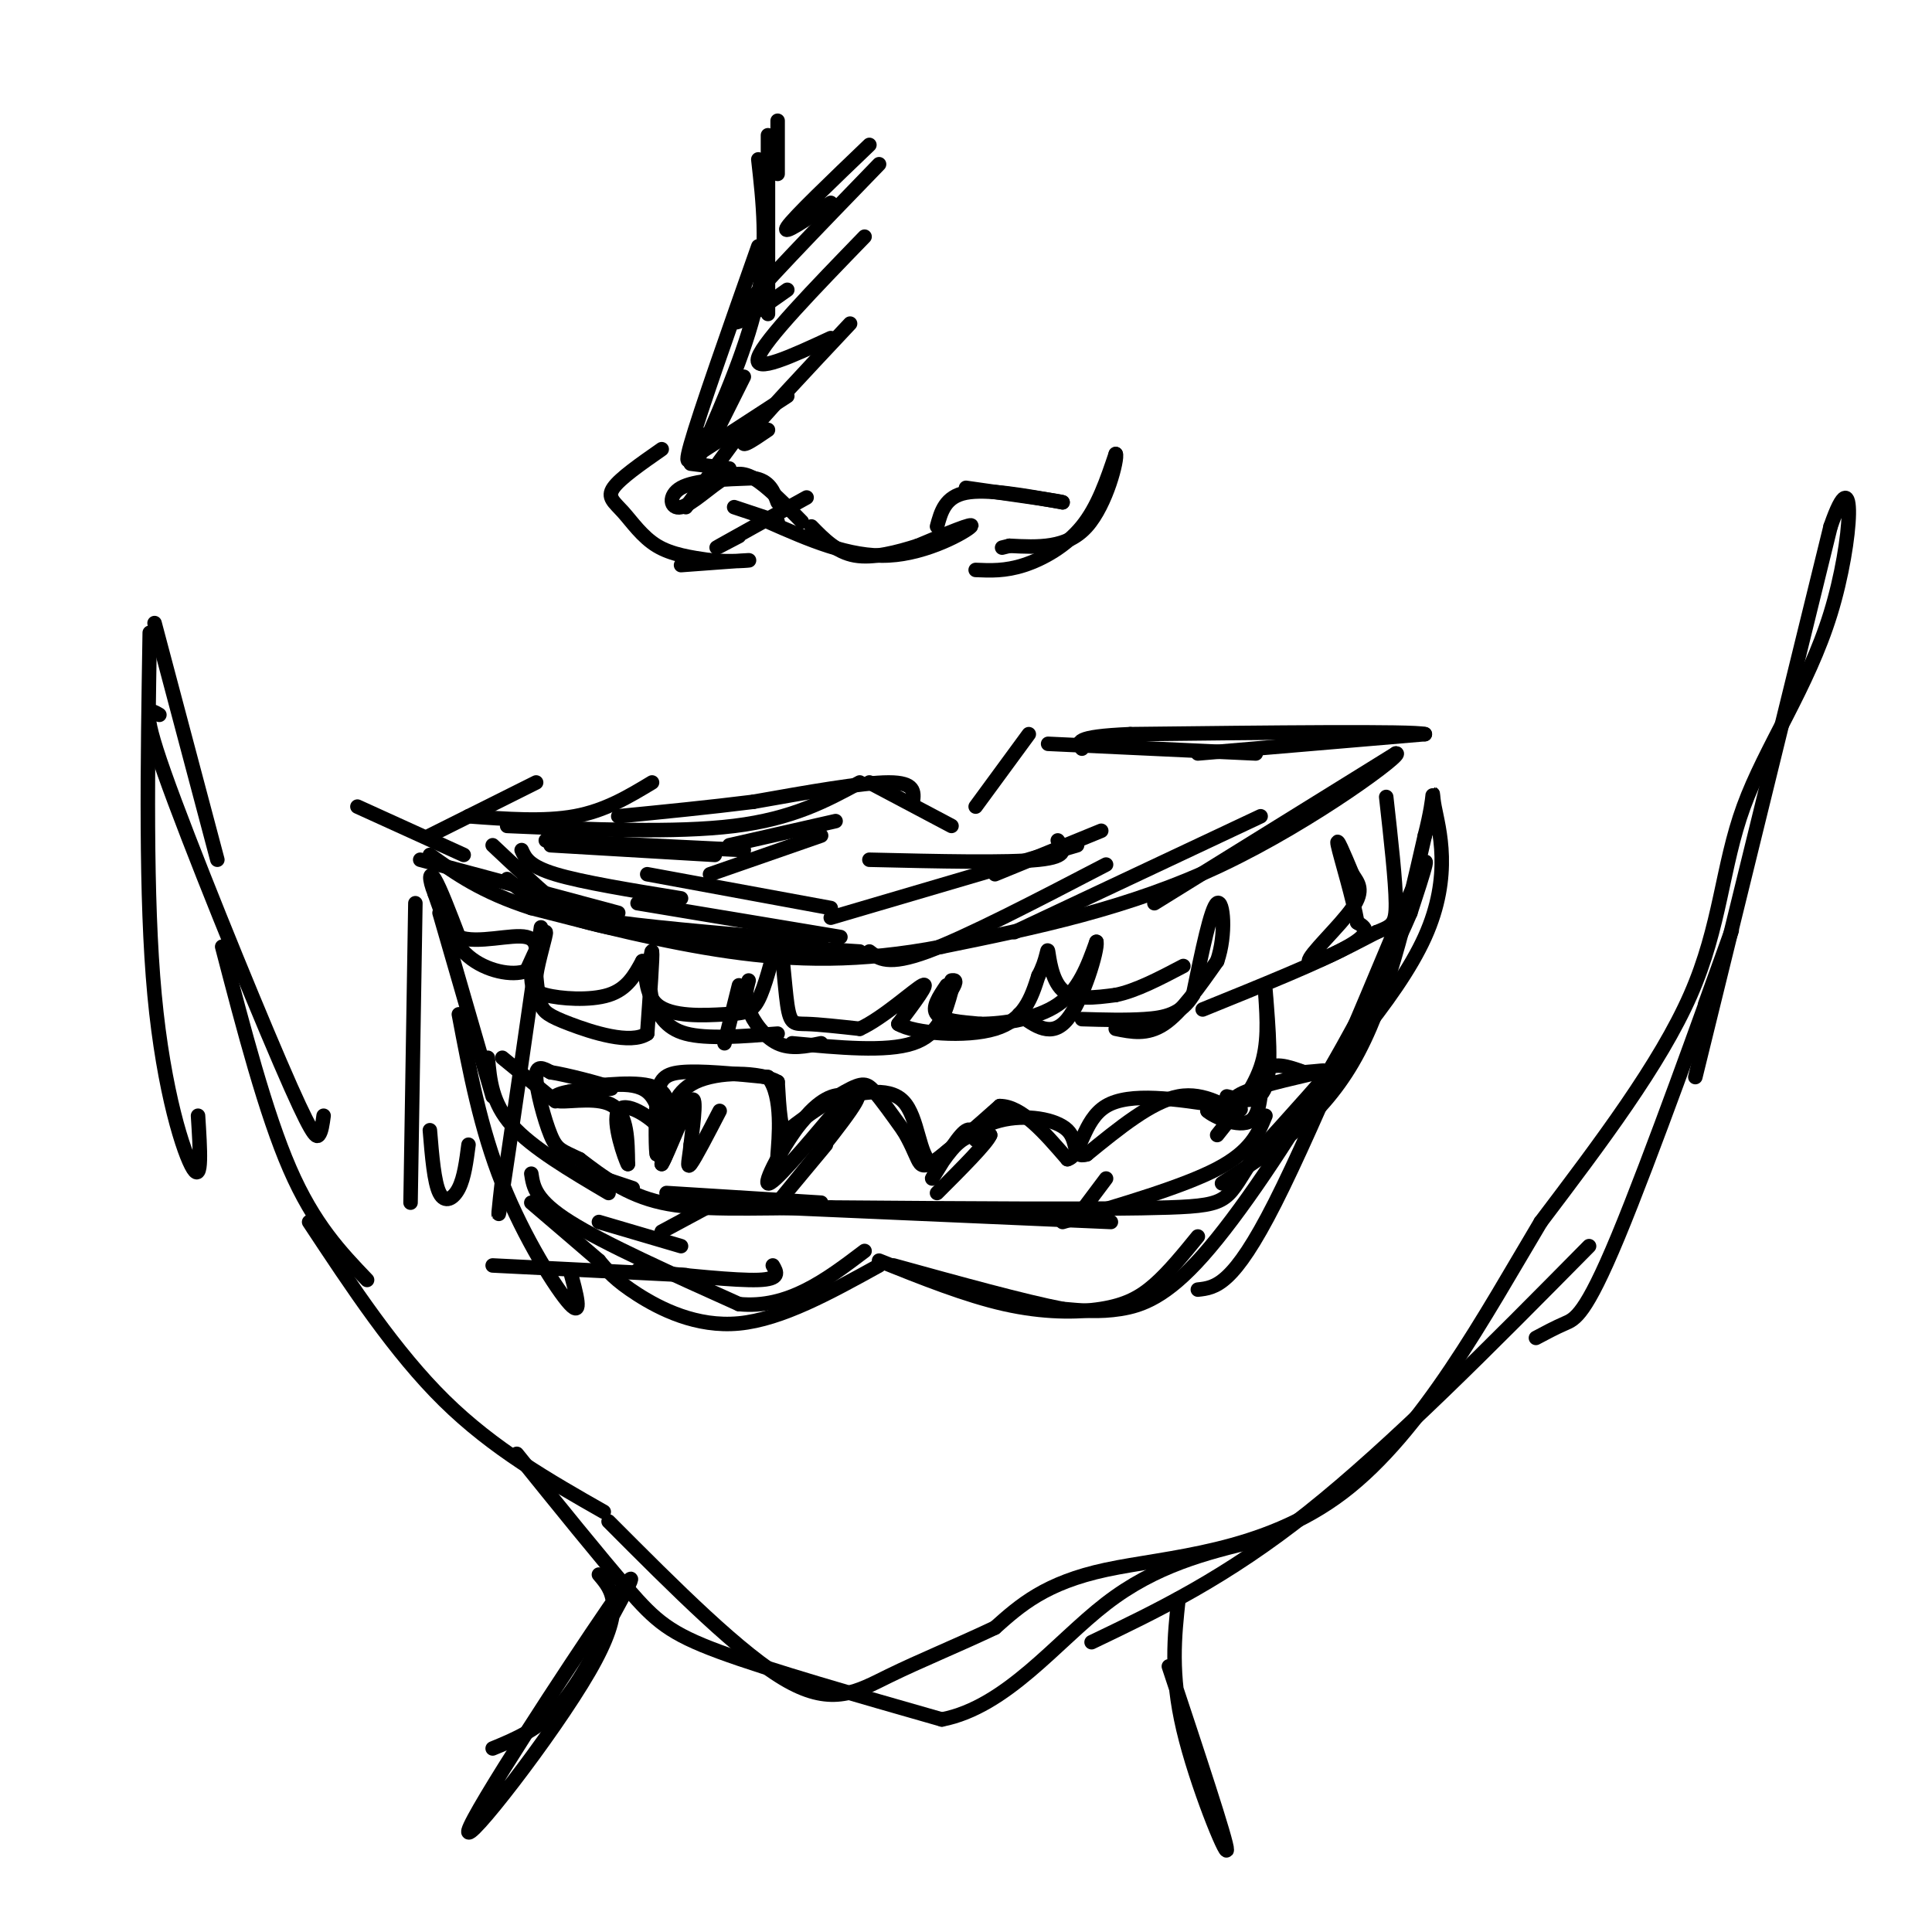 <svg viewBox='0 0 400 400' version='1.1' xmlns='http://www.w3.org/2000/svg' xmlns:xlink='http://www.w3.org/1999/xlink'><g fill='none' stroke='rgb(0,0,0)' stroke-width='3' stroke-linecap='round' stroke-linejoin='round'><path d='M74,167c0.000,0.000 22.000,10.000 22,10'/><path d='M87,178c0.000,0.000 41.000,11.000 41,11'/><path d='M105,182c4.417,3.750 8.833,7.500 21,10c12.167,2.500 32.083,3.750 52,5'/><path d='M180,197c1.917,1.500 3.833,3.000 12,0c8.167,-3.000 22.583,-10.500 37,-18'/><path d='M210,193c0.000,0.000 51.000,-24.000 51,-24'/><path d='M239,187c0.000,0.000 50.000,-31.000 50,-31'/><path d='M289,156c2.356,-0.467 -16.756,13.867 -36,23c-19.244,9.133 -38.622,13.067 -58,17'/><path d='M195,196c-16.978,3.267 -30.422,2.933 -44,1c-13.578,-1.933 -27.289,-5.467 -41,-9'/><path d='M110,188c-10.333,-3.333 -15.667,-7.167 -21,-11'/><path d='M89,173c0.000,0.000 22.000,-11.000 22,-11'/><path d='M97,169c7.833,0.583 15.667,1.167 22,0c6.333,-1.167 11.167,-4.083 16,-7'/><path d='M105,171c17.417,0.750 34.833,1.500 47,0c12.167,-1.500 19.083,-5.250 26,-9'/><path d='M180,162c0.000,0.000 17.000,9.000 17,9'/><path d='M189,166c0.250,-2.000 0.500,-4.000 -5,-4c-5.500,0.000 -16.750,2.000 -28,4'/><path d='M156,166c-9.333,1.167 -18.667,2.083 -28,3'/><path d='M202,167c0.000,0.000 11.000,-15.000 11,-15'/><path d='M217,154c0.000,0.000 43.000,2.000 43,2'/><path d='M248,156c0.000,0.000 47.000,-4.000 47,-4'/><path d='M295,152c-2.333,-0.667 -31.667,-0.333 -61,0'/><path d='M234,152c-11.833,0.500 -10.917,1.750 -10,3'/><path d='M113,174c0.000,0.000 41.000,2.000 41,2'/><path d='M114,175c0.000,0.000 34.000,2.000 34,2'/><path d='M108,176c0.750,1.667 1.500,3.333 7,5c5.500,1.667 15.750,3.333 26,5'/><path d='M102,175c4.444,4.178 8.889,8.356 12,11c3.111,2.644 4.889,3.756 14,5c9.111,1.244 25.556,2.622 42,4'/><path d='M132,187c0.000,0.000 42.000,7.000 42,7'/><path d='M134,181c0.000,0.000 38.000,7.000 38,7'/><path d='M147,181c0.000,0.000 23.000,-8.000 23,-8'/><path d='M151,175c0.000,0.000 22.000,-5.000 22,-5'/><path d='M159,28c0.000,0.000 0.000,37.000 0,37'/><path d='M157,33c1.000,8.917 2.000,17.833 0,28c-2.000,10.167 -7.000,21.583 -12,33'/><path d='M157,51c-6.083,17.250 -12.167,34.500 -14,41c-1.833,6.500 0.583,2.250 3,-2'/><path d='M154,78c0.000,0.000 -7.000,14.000 -7,14'/><path d='M159,108c8.422,3.711 16.844,7.422 25,7c8.156,-0.422 16.044,-4.978 17,-6c0.956,-1.022 -5.022,1.489 -11,4'/><path d='M190,113c-4.200,1.333 -9.200,2.667 -13,2c-3.800,-0.667 -6.400,-3.333 -9,-6'/><path d='M166,108c-3.667,-3.750 -7.333,-7.500 -10,-9c-2.667,-1.500 -4.333,-0.750 -6,0'/><path d='M150,99c-2.786,1.571 -6.750,5.500 -9,6c-2.250,0.500 -2.786,-2.429 0,-4c2.786,-1.571 8.893,-1.786 15,-2'/><path d='M156,99c3.333,0.500 4.167,2.750 5,5'/><path d='M194,109c0.833,-3.083 1.667,-6.167 6,-7c4.333,-0.833 12.167,0.583 20,2'/><path d='M220,104c0.000,-0.167 -10.000,-1.583 -20,-3'/><path d='M137,93c-4.310,3.006 -8.619,6.012 -10,8c-1.381,1.988 0.167,2.958 2,5c1.833,2.042 3.952,5.155 7,7c3.048,1.845 7.024,2.423 11,3'/><path d='M147,116c4.111,0.422 8.889,-0.022 8,0c-0.889,0.022 -7.444,0.511 -14,1'/><path d='M202,118c3.044,0.133 6.089,0.267 10,-1c3.911,-1.267 8.689,-3.933 12,-8c3.311,-4.067 5.156,-9.533 7,-15'/><path d='M231,94c0.467,0.822 -1.867,10.378 -6,15c-4.133,4.622 -10.067,4.311 -16,4'/><path d='M209,113c-2.667,0.667 -1.333,0.333 0,0'/><path d='M180,30c-7.833,7.500 -15.667,15.000 -17,17c-1.333,2.000 3.833,-1.500 9,-5'/><path d='M182,34c-12.917,13.333 -25.833,26.667 -29,31c-3.167,4.333 3.417,-0.333 10,-5'/><path d='M179,49c-10.417,10.750 -20.833,21.500 -22,25c-1.167,3.500 6.917,-0.250 15,-4'/><path d='M176,67c-9.083,9.667 -18.167,19.333 -21,23c-2.833,3.667 0.583,1.333 4,-1'/><path d='M163,82c0.000,0.000 -20.000,13.000 -20,13'/><path d='M153,90c0.000,0.000 -11.000,15.000 -11,15'/><path d='M167,103c-7.833,4.333 -15.667,8.667 -18,10c-2.333,1.333 0.833,-0.333 4,-2'/><path d='M161,108c0.000,0.000 -9.000,-3.000 -9,-3'/><path d='M151,97c0.000,0.000 -8.000,-1.000 -8,-1'/><path d='M161,25c0.000,0.000 0.000,11.000 0,11'/><path d='M180,178c14.250,0.333 28.500,0.667 35,0c6.500,-0.667 5.250,-2.333 4,-4'/><path d='M172,190c0.000,0.000 51.000,-15.000 51,-15'/><path d='M206,181c0.000,0.000 22.000,-9.000 22,-9'/><path d='M153,204c0.000,0.000 -3.000,12.000 -3,12'/><path d='M155,203c-0.467,1.756 -0.933,3.511 0,6c0.933,2.489 3.267,5.711 6,7c2.733,1.289 5.867,0.644 9,0'/><path d='M164,216c9.750,0.917 19.500,1.833 25,0c5.500,-1.833 6.750,-6.417 8,-11'/><path d='M197,205c1.333,-2.167 0.667,-2.083 0,-2'/><path d='M196,204c-1.583,2.333 -3.167,4.667 -2,6c1.167,1.333 5.083,1.667 9,2'/><path d='M203,212c4.600,0.000 11.600,-1.000 16,-4c4.400,-3.000 6.200,-8.000 8,-13'/><path d='M227,195c0.356,1.578 -2.756,12.022 -6,16c-3.244,3.978 -6.622,1.489 -10,-1'/><path d='M231,213c3.250,0.667 6.500,1.333 10,-1c3.500,-2.333 7.250,-7.667 11,-13'/><path d='M252,199c1.933,-5.533 1.267,-12.867 0,-12c-1.267,0.867 -3.133,9.933 -5,19'/><path d='M247,206c-2.422,4.067 -5.978,4.733 -10,5c-4.022,0.267 -8.511,0.133 -13,0'/><path d='M249,209c12.333,-5.000 24.667,-10.000 30,-13c5.333,-3.000 3.667,-4.000 2,-5'/><path d='M281,191c-0.711,-4.600 -3.489,-13.600 -4,-16c-0.511,-2.400 1.244,1.800 3,6'/><path d='M280,181c1.167,1.786 2.583,3.250 0,7c-2.583,3.750 -9.167,9.786 -9,11c0.167,1.214 7.083,-2.393 14,-6'/><path d='M285,193c3.156,-1.289 4.044,-1.511 4,-6c-0.044,-4.489 -1.022,-13.244 -2,-22'/><path d='M161,214c-7.333,0.583 -14.667,1.167 -19,0c-4.333,-1.167 -5.667,-4.083 -7,-7'/><path d='M135,207c-1.044,-4.067 -0.156,-10.733 0,-10c0.156,0.733 -0.422,8.867 -1,17'/><path d='M134,214c-3.429,2.345 -11.500,-0.292 -16,-2c-4.500,-1.708 -5.429,-2.488 -6,-4c-0.571,-1.512 -0.786,-3.756 -1,-6'/><path d='M111,202c0.467,-3.289 2.133,-8.511 2,-9c-0.133,-0.489 -2.067,3.756 -4,8'/><path d='M109,201c-2.978,1.156 -8.422,0.044 -12,-3c-3.578,-3.044 -5.289,-8.022 -7,-13'/><path d='M90,185c-1.311,-3.222 -1.089,-4.778 0,-3c1.089,1.778 3.044,6.889 5,12'/><path d='M95,194c3.844,1.511 10.956,-0.711 14,0c3.044,0.711 2.022,4.356 1,8'/><path d='M110,202c0.143,2.060 0.000,3.208 3,4c3.000,0.792 9.143,1.226 13,0c3.857,-1.226 5.429,-4.113 7,-7'/><path d='M133,199c1.013,0.828 0.045,6.397 3,9c2.955,2.603 9.834,2.239 14,2c4.166,-0.239 5.619,-0.354 7,-3c1.381,-2.646 2.691,-7.823 4,-13'/><path d='M161,194c0.964,0.929 1.375,9.750 2,14c0.625,4.250 1.464,3.929 4,4c2.536,0.071 6.768,0.536 11,1'/><path d='M178,213c4.822,-2.200 11.378,-8.200 13,-9c1.622,-0.800 -1.689,3.600 -5,8'/><path d='M186,212c3.267,1.956 13.933,2.844 20,1c6.067,-1.844 7.533,-6.422 9,-11'/><path d='M215,202c1.798,-3.298 1.792,-6.042 2,-5c0.208,1.042 0.631,5.869 3,8c2.369,2.131 6.685,1.565 11,1'/><path d='M231,206c4.167,-0.833 9.083,-3.417 14,-6'/><path d='M91,189c0.000,0.000 11.000,38.000 11,38'/><path d='M104,219c0.000,0.000 11.000,9.000 11,9'/><path d='M101,219c0.417,4.667 0.833,9.333 5,14c4.167,4.667 12.083,9.333 20,14'/><path d='M122,243c0.000,0.000 9.000,3.000 9,3'/><path d='M138,247c0.000,0.000 32.000,2.000 32,2'/><path d='M161,250c0.000,0.000 69.000,3.000 69,3'/><path d='M220,253c12.500,-3.667 25.000,-7.333 32,-11c7.000,-3.667 8.500,-7.333 10,-11'/><path d='M253,245c10.000,-6.500 20.000,-13.000 27,-25c7.000,-12.000 11.000,-29.500 15,-47'/><path d='M295,173c2.476,-9.702 1.167,-10.458 2,-6c0.833,4.458 3.810,14.131 -2,27c-5.810,12.869 -20.405,28.935 -35,45'/><path d='M260,239c-6.333,9.444 -4.667,10.556 -18,11c-13.333,0.444 -41.667,0.222 -70,0'/><path d='M172,250c-17.911,0.178 -27.689,0.622 -35,-1c-7.311,-1.622 -12.156,-5.311 -17,-9'/><path d='M120,240c-3.774,-1.821 -4.708,-1.875 -6,-5c-1.292,-3.125 -2.940,-9.321 -3,-12c-0.060,-2.679 1.470,-1.839 3,-1'/><path d='M114,222c3.311,0.511 10.089,2.289 12,3c1.911,0.711 -1.044,0.356 -4,0'/><path d='M121,225c6.750,-0.667 13.500,-1.333 16,1c2.500,2.333 0.750,7.667 -1,13'/><path d='M136,239c-0.238,-0.107 -0.333,-6.875 0,-11c0.333,-4.125 1.095,-5.607 5,-6c3.905,-0.393 10.952,0.304 18,1'/><path d='M159,223c3.200,3.889 2.200,13.111 2,16c-0.200,2.889 0.400,-0.556 1,-4'/><path d='M162,235c2.810,-2.560 9.333,-6.958 13,-9c3.667,-2.042 4.476,-1.726 6,0c1.524,1.726 3.762,4.863 6,8'/><path d='M187,234c1.524,2.464 2.333,4.625 3,6c0.667,1.375 1.190,1.964 4,0c2.810,-1.964 7.905,-6.482 13,-11'/><path d='M207,229c4.500,0.000 9.250,5.500 14,11'/><path d='M221,240c2.889,-0.733 3.111,-8.067 8,-11c4.889,-2.933 14.444,-1.467 24,0'/><path d='M253,229c4.667,0.222 4.333,0.778 3,1c-1.333,0.222 -3.667,0.111 -6,0'/><path d='M250,230c1.024,1.048 6.583,3.667 9,2c2.417,-1.667 1.690,-7.619 3,-10c1.310,-2.381 4.655,-1.190 8,0'/><path d='M270,222c2.786,-0.190 5.750,-0.667 3,0c-2.750,0.667 -11.214,2.476 -15,4c-3.786,1.524 -2.893,2.762 -2,4'/><path d='M256,230c-2.133,-0.578 -6.467,-4.022 -12,-3c-5.533,1.022 -12.267,6.511 -19,12'/><path d='M225,239c-3.179,0.952 -1.625,-2.667 -4,-5c-2.375,-2.333 -8.679,-3.381 -14,-2c-5.321,1.381 -9.661,5.190 -14,9'/><path d='M193,241c-2.800,-1.489 -2.800,-9.711 -6,-13c-3.200,-3.289 -9.600,-1.644 -16,0'/><path d='M171,228c-4.178,2.044 -6.622,7.156 -8,7c-1.378,-0.156 -1.689,-5.578 -2,-11'/><path d='M161,224c-3.822,-2.200 -12.378,-2.200 -17,0c-4.622,2.200 -5.311,6.600 -6,11'/><path d='M138,235c-1.111,-0.289 -0.889,-6.511 -4,-9c-3.111,-2.489 -9.556,-1.244 -16,0'/><path d='M118,226c-3.548,0.536 -4.417,1.875 -2,2c2.417,0.125 8.119,-0.964 11,1c2.881,1.964 2.940,6.982 3,12'/><path d='M130,241c-0.524,-0.786 -3.333,-8.750 -2,-11c1.333,-2.250 6.810,1.214 9,4c2.190,2.786 1.095,4.893 0,7'/><path d='M137,241c1.333,-2.200 4.667,-11.200 6,-13c1.333,-1.800 0.667,3.600 0,9'/><path d='M143,237c-0.267,2.778 -0.933,5.222 0,4c0.933,-1.222 3.467,-6.111 6,-11'/><path d='M174,230c1.006,-1.214 2.012,-2.429 1,-3c-1.012,-0.571 -4.042,-0.500 -8,4c-3.958,4.500 -8.845,13.429 -8,14c0.845,0.571 7.423,-7.214 14,-15'/><path d='M173,230c3.857,-3.595 6.500,-5.083 3,0c-3.500,5.083 -13.143,16.738 -15,19c-1.857,2.262 4.071,-4.869 10,-12'/><path d='M202,236c-0.482,-1.637 -0.964,-3.274 -3,-1c-2.036,2.274 -5.625,8.458 -6,9c-0.375,0.542 2.464,-4.560 5,-7c2.536,-2.440 4.768,-2.220 7,-2'/><path d='M205,235c-0.667,1.667 -5.833,6.833 -11,12'/><path d='M229,244c0.000,0.000 -6.000,8.000 -6,8'/><path d='M252,235c3.667,-4.583 7.333,-9.167 9,-14c1.667,-4.833 1.333,-9.917 1,-15'/><path d='M262,205c0.667,8.167 1.333,16.333 0,20c-1.333,3.667 -4.667,2.833 -8,2'/><path d='M112,192c-3.333,23.167 -6.667,46.333 -8,55c-1.333,8.667 -0.667,2.833 0,-3'/><path d='M86,187c0.000,0.000 -1.000,62.000 -1,62'/><path d='M89,234c0.444,5.400 0.889,10.800 2,13c1.111,2.200 2.889,1.200 4,-1c1.111,-2.200 1.556,-5.600 2,-9'/><path d='M95,210c2.244,11.844 4.489,23.689 9,35c4.511,11.311 11.289,22.089 14,25c2.711,2.911 1.356,-2.044 0,-7'/><path d='M110,243c0.417,2.750 0.833,5.500 8,10c7.167,4.500 21.083,10.750 35,17'/><path d='M153,270c10.167,1.000 18.083,-5.000 26,-11'/><path d='M182,261c9.000,3.601 18.000,7.202 26,9c8.000,1.798 15.000,1.792 20,1c5.000,-0.792 8.000,-2.369 11,-5c3.000,-2.631 6.000,-6.315 9,-10'/><path d='M248,267c3.644,-0.400 7.289,-0.800 16,-18c8.711,-17.200 22.489,-51.200 28,-64c5.511,-12.800 2.756,-4.400 0,4'/><path d='M292,189c-2.507,5.965 -8.775,18.877 -17,33c-8.225,14.123 -18.407,29.456 -26,38c-7.593,8.544 -12.598,10.298 -17,11c-4.402,0.702 -8.201,0.351 -12,0'/><path d='M220,271c-7.833,-1.500 -21.417,-5.250 -35,-9'/><path d='M182,262c-10.089,5.578 -20.178,11.156 -29,12c-8.822,0.844 -16.378,-3.044 -21,-6c-4.622,-2.956 -6.311,-4.978 -8,-7'/><path d='M124,261c-3.667,-3.167 -8.833,-7.583 -14,-12'/><path d='M124,253c0.000,0.000 17.000,5.000 17,5'/><path d='M102,262c0.000,0.000 40.000,2.000 40,2'/><path d='M132,263c10.167,1.083 20.333,2.167 25,2c4.667,-0.167 3.833,-1.583 3,-3'/><path d='M137,255c0.000,0.000 13.000,-7.000 13,-7'/><path d='M32,129c0.000,0.000 13.000,49.000 13,49'/><path d='M31,131c-0.444,27.422 -0.889,54.844 1,75c1.889,20.156 6.111,33.044 8,36c1.889,2.956 1.444,-4.022 1,-11'/><path d='M33,148c-2.060,-1.244 -4.119,-2.488 1,12c5.119,14.488 17.417,44.708 24,60c6.583,15.292 7.452,15.655 8,15c0.548,-0.655 0.774,-2.327 1,-4'/><path d='M46,196c4.500,17.250 9.000,34.500 14,46c5.000,11.500 10.500,17.250 16,23'/><path d='M64,253c8.917,13.500 17.833,27.000 28,37c10.167,10.000 21.583,16.500 33,23'/><path d='M107,301c8.622,10.689 17.244,21.378 23,28c5.756,6.622 8.644,9.178 19,13c10.356,3.822 28.178,8.911 46,14'/><path d='M195,356c13.333,-2.578 23.667,-16.022 34,-24c10.333,-7.978 20.667,-10.489 31,-13'/><path d='M226,340c13.917,-6.667 27.833,-13.333 45,-27c17.167,-13.667 37.583,-34.333 58,-55'/><path d='M318,277c1.970,-1.054 3.940,-2.107 6,-3c2.060,-0.893 4.208,-1.625 11,-18c6.792,-16.375 18.226,-48.393 22,-59c3.774,-10.607 -0.113,0.196 -4,11'/><path d='M351,223c0.000,0.000 28.000,-114.000 28,-114'/><path d='M379,109c5.346,-15.512 4.711,2.708 0,18c-4.711,15.292 -13.499,27.656 -18,40c-4.501,12.344 -4.715,24.670 -11,39c-6.285,14.330 -18.643,30.665 -31,47'/><path d='M319,253c-11.429,19.131 -24.500,43.458 -41,56c-16.500,12.542 -36.429,13.298 -49,16c-12.571,2.702 -17.786,7.351 -23,12'/><path d='M206,337c-7.726,3.667 -15.542,6.833 -22,10c-6.458,3.167 -11.560,6.333 -21,1c-9.440,-5.333 -23.220,-19.167 -37,-33'/><path d='M124,326c2.845,3.333 5.690,6.667 -2,20c-7.690,13.333 -25.917,36.667 -25,33c0.917,-3.667 20.976,-34.333 29,-46c8.024,-11.667 4.012,-4.333 0,3'/><path d='M126,336c-1.600,3.844 -5.600,11.956 -10,17c-4.400,5.044 -9.200,7.022 -14,9'/><path d='M244,331c-0.844,7.778 -1.689,15.556 1,27c2.689,11.444 8.911,26.556 9,25c0.089,-1.556 -5.956,-19.778 -12,-38'/></g>
</svg>